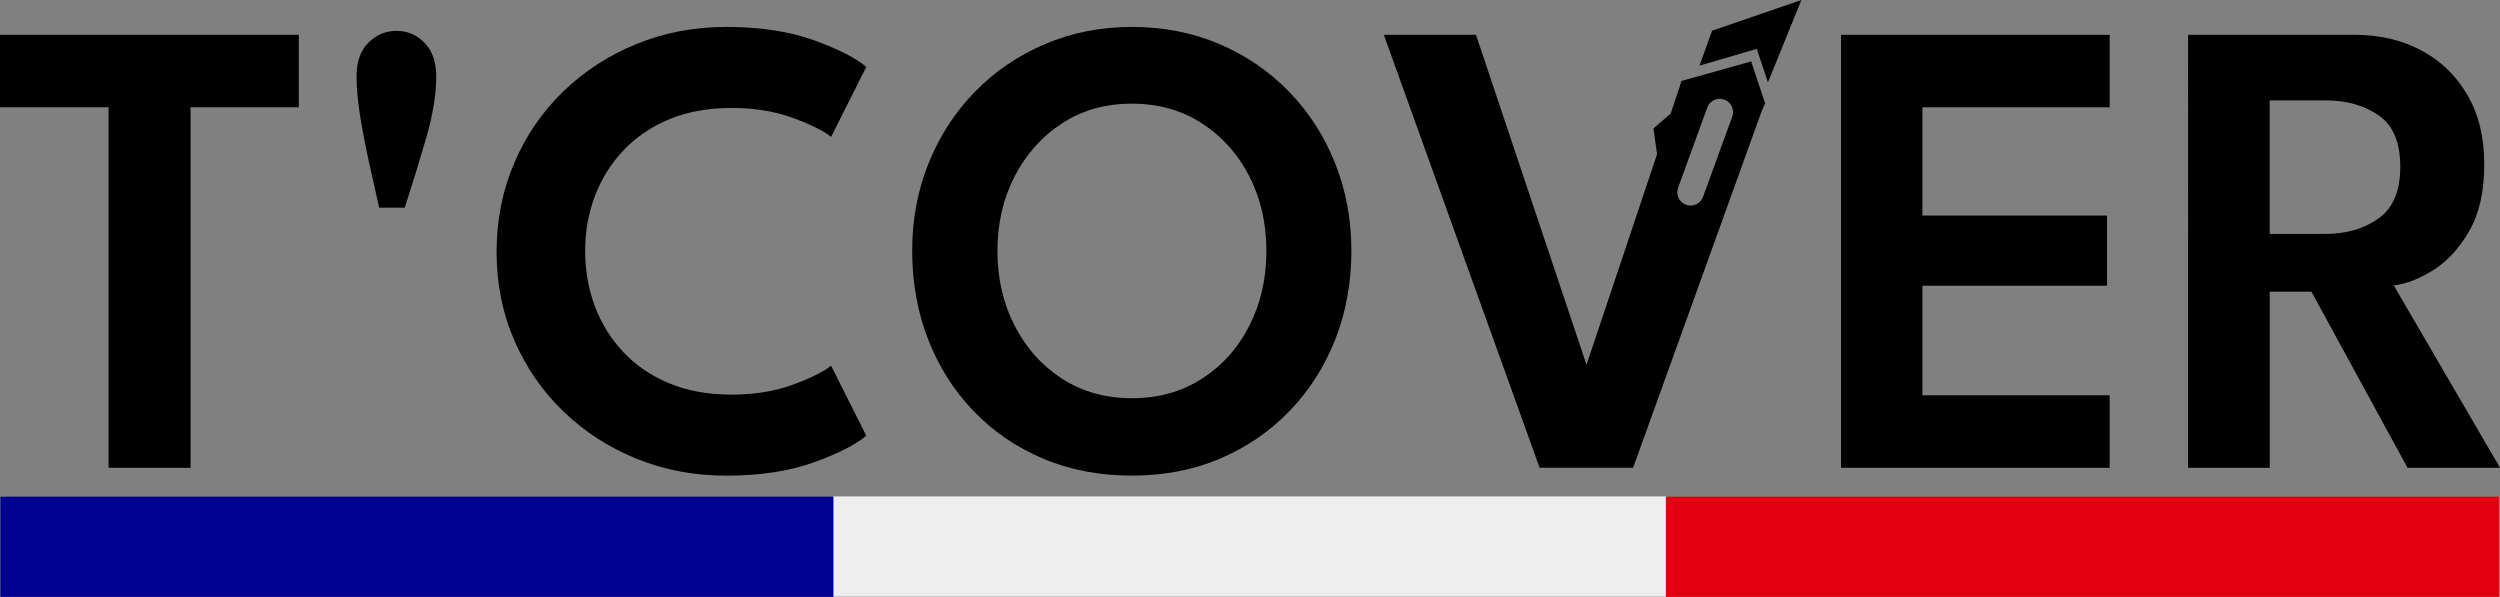 <?xml version="1.0" encoding="UTF-8"?>
<svg xmlns="http://www.w3.org/2000/svg" viewBox="0 0 1790.82 427.54">
    <rect x="0" y="0" width="1790.82" height="427.54" fill="#808080" stroke="none"/>
    <defs>
        <style>
            .cls-1 {
            fill: #000091;
            }

            .cls-2 {
            fill: #eee;
            }

            .cls-3 {
            fill: #e1000f;
            }
        </style>
    </defs>
    <g id="Calque_3">
        <rect class="cls-2" x="596.83" y="355.6" width="596.67" height="71.75"/>
        <rect class="cls-3" x="1193.31" y="355.78" width="596.67" height="71.75"/>
        <rect class="cls-1" x=".31" y="355.78" width="596.67" height="71.75"/>
    </g>
    <g id="Calque_1" fill="currentColor">
        <g>
            <path d="M77.77,76.85H0V24.93h214.05v51.93h-77.54v258.22h-58.74V76.85Z"/>
            <path d="M284.06,22.11c7.83,0,14.53,2.86,20.09,8.58,5.56,5.72,8.34,13.74,8.34,24.08,0,12.85-2.47,27.77-7.4,44.76-4.94,17-9.99,33.4-15.15,49.22h-18.33c-2.35-10.34-4.78-21.18-7.28-32.54-2.51-11.36-4.62-22.36-6.34-33.01-1.72-10.65-2.58-20.13-2.58-28.43,0-10.49,2.82-18.56,8.46-24.2,5.64-5.64,12.37-8.46,20.21-8.46Z"/>
            <path d="M523.95,282.68c16.29,0,30.78-2.31,43.47-6.93,12.69-4.62,22-9.2,27.96-13.74l25.14,50.05c-7.21,6.27-19.62,12.61-37.24,19.03-17.62,6.42-38.65,9.63-63.09,9.63-22.87,0-44.25-4.04-64.14-12.1-19.89-8.07-37.36-19.34-52.4-33.84-15.04-14.48-26.78-31.48-35.24-50.98-8.46-19.5-12.69-40.61-12.69-63.32s4.19-43.9,12.57-63.56c8.38-19.65,20.09-36.77,35.13-51.34,15.04-14.57,32.54-25.92,52.51-34.07,19.97-8.14,41.39-12.22,64.26-12.22,24.44,0,45.46,3.21,63.09,9.63,17.62,6.42,30.03,12.77,37.24,19.03l-25.14,50.05c-5.96-4.54-15.27-9.12-27.96-13.74-12.69-4.62-27.18-6.93-43.47-6.93s-31.37,2.66-44.29,7.99c-12.92,5.33-23.89,12.73-32.89,22.2-9.01,9.48-15.86,20.4-20.56,32.78-4.7,12.38-7.05,25.53-7.05,39.47s2.35,27.37,7.05,39.82,11.55,23.42,20.56,32.89c9.01,9.48,19.97,16.88,32.89,22.2,12.92,5.33,27.68,7.99,44.29,7.99Z"/>
            <path d="M653.41,179.76c0-22.56,3.95-43.58,11.87-63.09,7.91-19.5,18.99-36.53,33.25-51.1,14.25-14.57,30.97-25.92,50.16-34.07,19.19-8.14,39.9-12.22,62.15-12.22s43.39,4.07,62.5,12.22c19.11,8.15,35.75,19.5,49.93,34.07,14.17,14.57,25.18,31.6,33.01,51.1,7.83,19.5,11.75,40.53,11.75,63.09s-3.84,43.82-11.51,63.32c-7.68,19.5-18.56,36.58-32.66,51.22-14.1,14.65-30.7,26.04-49.81,34.18-19.11,8.15-40.18,12.22-63.2,12.22s-44.6-4.07-63.79-12.22c-19.19-8.14-35.79-19.54-49.81-34.18-14.02-14.65-24.83-31.72-32.42-51.22-7.6-19.5-11.4-40.61-11.4-63.32ZM714.49,179.76c0,19.73,4.11,37.59,12.34,53.57,8.22,15.98,19.54,28.63,33.95,37.94,14.41,9.32,31.09,13.98,50.05,13.98s35.67-4.66,50.16-13.98c14.49-9.32,25.81-21.97,33.95-37.94,8.14-15.98,12.22-33.84,12.22-53.57s-4.07-37.55-12.22-53.45c-8.15-15.9-19.46-28.55-33.95-37.95-14.49-9.4-31.21-14.1-50.16-14.1s-35.64,4.7-50.05,14.1c-14.41,9.4-25.73,22.05-33.95,37.95-8.22,15.9-12.34,33.72-12.34,53.45Z"/>
            <g>
                <path d="M1254.41,44l-50,14-1.36,4.53-6.32,18.88-12.32,10.59,2.59,18.45-50.53,150.84-79.18-236.36h-66.01l111.6,310.14h66.95l91.99-255.09,2.59-5.98-10-30ZM1240.85,83.54l-20.89,57.44c-1.79,4.94-7.25,7.49-12.19,5.69-4.94-1.79-7.49-7.25-5.7-12.19l20.89-57.44c1.79-4.94,7.26-7.49,12.2-5.69,3.87,1.4,6.26,5.05,6.26,8.94,0,1.08-.18,2.18-.57,3.25Z"/>
                <polygon points="1217.41 47 1226.41 22 1290.41 0 1266.41 59 1258.41 35 1217.41 47"/>
            </g>
            <path d="M1318.8,24.93h192.43v51.93h-134.16v77.54h132.28v50.28h-132.28v78.48h134.16v51.93h-192.43V24.93Z"/>
            <path d="M1567.38,24.93h119.36c17.54,0,33.29,3.64,47.23,10.93,13.94,7.28,25.02,17.86,33.24,31.72,8.22,13.86,12.34,30.59,12.34,50.16s-3.6,35.36-10.81,47.81c-7.21,12.45-15.86,21.81-25.96,28.08-10.1,6.27-19.46,9.87-28.08,10.81l76.13,130.64h-66.26l-68.84-126.17h-29.84v126.17h-58.5V24.93ZM1625.88,167.55h39.94c14.88,0,27.53-3.68,37.95-11.04,10.41-7.36,15.62-19.74,15.62-37.12s-5.17-29.64-15.51-36.77c-10.34-7.13-22.87-10.69-37.59-10.69h-40.42v95.63Z"/>
        </g>
    </g>
</svg>